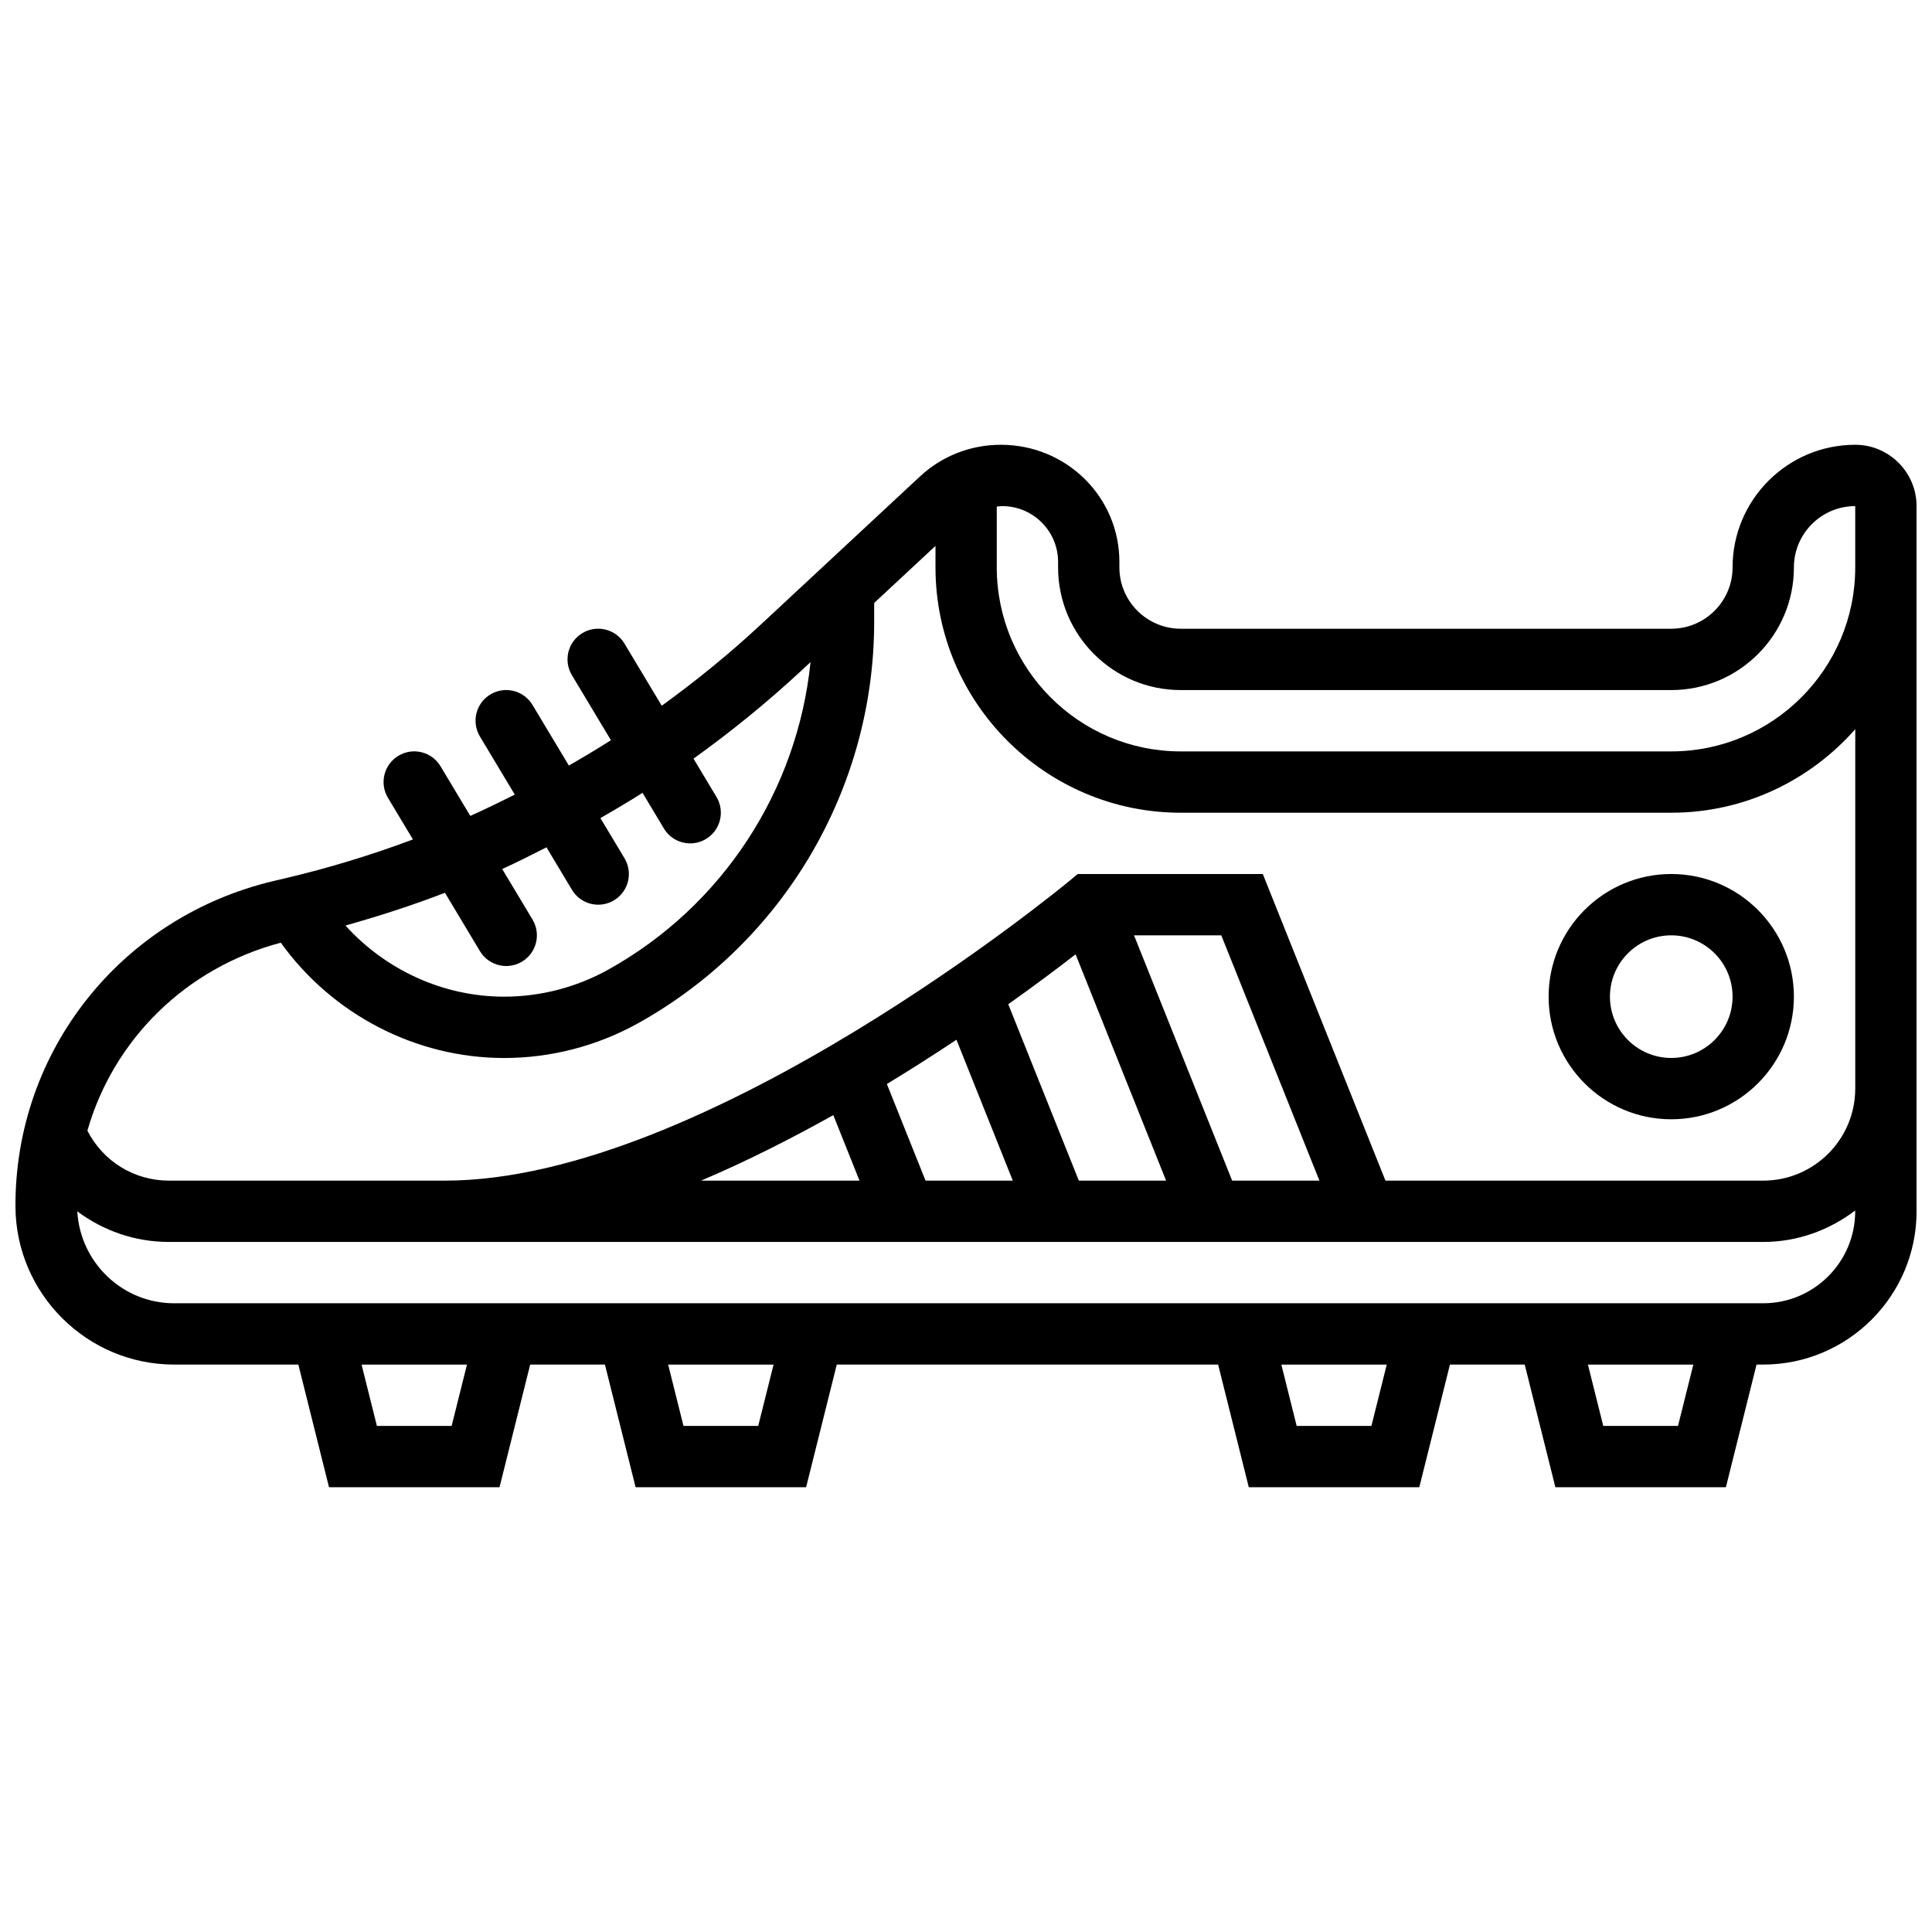 <?xml version="1.0" encoding="UTF-8"?>
<!-- Uploaded to: ICON Repo, www.iconrepo.com, Generator: ICON Repo Mixer Tools -->
<svg width="800px" height="800px" version="1.1" viewBox="144 144 512 512" xmlns="http://www.w3.org/2000/svg">
 <defs>
  <clipPath id="a">
   <path d="m148.09 261h503.81v278h-503.81z"/>
  </clipPath>
 </defs>
 <g clip-path="url(#a)">
  <path d="m635.65 261.87c-17.926 0-32.5 14.578-32.5 32.5 0 8.961-7.289 16.25-16.25 16.25h-130c-8.961 0-16.25-7.289-16.25-16.25v-1.461c0-17.113-13.926-31.039-31.418-31.039-8.004 0-15.602 2.973-21.41 8.375l-42.242 39.309c-8.297 7.719-17.078 14.852-26.211 21.473l-9.879-16.469c-2.309-3.852-7.297-5.094-11.148-2.785-3.852 2.309-5.094 7.297-2.785 11.148l10.344 17.242c-3.656 2.34-7.387 4.551-11.148 6.711l-9.637-16.062c-2.309-3.852-7.305-5.086-11.148-2.785-3.852 2.309-5.094 7.297-2.785 11.148l9.238 15.406c-3.898 1.949-7.809 3.867-11.789 5.641l-7.891-13.156c-2.309-3.852-7.297-5.102-11.148-2.785-3.852 2.309-5.094 7.297-2.785 11.148l6.621 11.035c-10.969 4.102-22.199 7.539-33.637 10.238l-3.106 0.73c-40.523 9.531-68.73 45.016-68.594 86.266 0.074 23.125 18.941 41.926 42.055 41.926h32.914l8.125 32.5h45.191l8.125-32.5h19.809l8.125 32.5h45.191l8.125-32.5h101.06l8.125 32.5h45.191l8.125-32.5h19.809l8.125 32.5h45.191l8.125-32.5h1.781c22.402 0 40.625-18.223 40.625-40.625v-186.88c-0.008-8.961-7.297-16.25-16.258-16.25zm-364.46 134.19c1.52 2.535 4.219 3.941 6.973 3.941 1.422 0 2.867-0.375 4.176-1.16 3.852-2.309 5.094-7.297 2.785-11.148l-8.035-13.398c3.973-1.789 7.84-3.777 11.734-5.746l6.75 11.254c1.512 2.543 4.211 3.949 6.965 3.949 1.422 0 2.867-0.375 4.176-1.16 3.852-2.309 5.094-7.297 2.785-11.148l-6.379-10.637c3.762-2.168 7.492-4.363 11.156-6.695l5.664 9.441c1.52 2.543 4.219 3.949 6.973 3.949 1.422 0 2.867-0.375 4.176-1.16 3.852-2.309 5.094-7.297 2.785-11.148l-6.086-10.141c10.082-7.238 19.742-15.098 28.867-23.586l2.144-2c-3.477 34.078-23.336 64.676-53.656 81.527-8.398 4.66-17.922 7.133-27.535 7.133-16.145 0-31.41-7.078-42.055-18.852 8.93-2.512 17.738-5.356 26.367-8.676zm-7.5 125.82h-19.809l-4.062-16.25h27.934zm81.25 0h-19.809l-4.062-16.25h27.934zm162.5 0h-19.809l-4.062-16.25h27.934zm81.25 0h-19.809l-4.062-16.25h27.934zm22.586-32.5h-421.13c-13.715 0-24.895-10.824-25.66-24.367 6.852 5.125 15.262 8.117 24.289 8.117h422.5c9.18 0 17.566-3.176 24.375-8.336l-0.004 0.211c0 13.438-10.926 24.375-24.375 24.375zm-140.74-32.5-26-65h23.125l26 65zm-41.492-59.973 23.984 59.973h-23.125l-18.703-46.75c7.379-5.234 13.332-9.727 17.844-13.223zm-31.574 22.629 14.934 37.344h-23.125l-10.246-25.609c6.566-3.977 12.691-7.906 18.438-11.734zm-32.633 19.98 6.941 17.363h-41.988c12.121-5.144 23.91-11.141 35.047-17.363zm270.82-7.012c0 13.438-10.938 24.375-24.375 24.375h-100.12l-32.5-81.25h-49.066l-2.258 1.875c-0.961 0.797-96.121 79.375-165.43 79.375h-73.125c-9.262 0-17.477-5.144-21.621-13.242 6.867-24 25.953-43.121 51.254-49.816 13.59 18.93 35.676 30.559 59.195 30.559 12.367 0 24.617-3.176 35.434-9.18 38.617-21.465 62.621-62.238 62.621-106.42v-4.992l16.25-15.121v5.711c0 35.84 29.16 65 65 65h130c19.418 0 36.832-8.605 48.75-22.148v95.277zm-48.75-89.375h-130c-26.887 0-48.75-21.863-48.75-48.75v-16.129c0.488-0.043 0.957-0.125 1.461-0.125 8.156 0 14.789 6.629 14.789 14.789v1.461c0 17.926 14.578 32.5 32.5 32.5h130c17.926 0 32.5-14.578 32.5-32.5 0-8.961 7.289-16.25 16.25-16.25v16.25c0 26.887-21.863 48.754-48.75 48.754z"/>
 </g>
 <path d="m586.9 375.62c-17.926 0-32.5 14.578-32.5 32.5 0 17.926 14.578 32.5 32.5 32.5 17.926 0 32.5-14.578 32.5-32.5 0-17.926-14.574-32.5-32.5-32.5zm0 48.75c-8.961 0-16.25-7.289-16.25-16.25s7.289-16.25 16.25-16.25c8.961 0 16.25 7.289 16.25 16.25s-7.289 16.25-16.25 16.25z"/>
</svg>